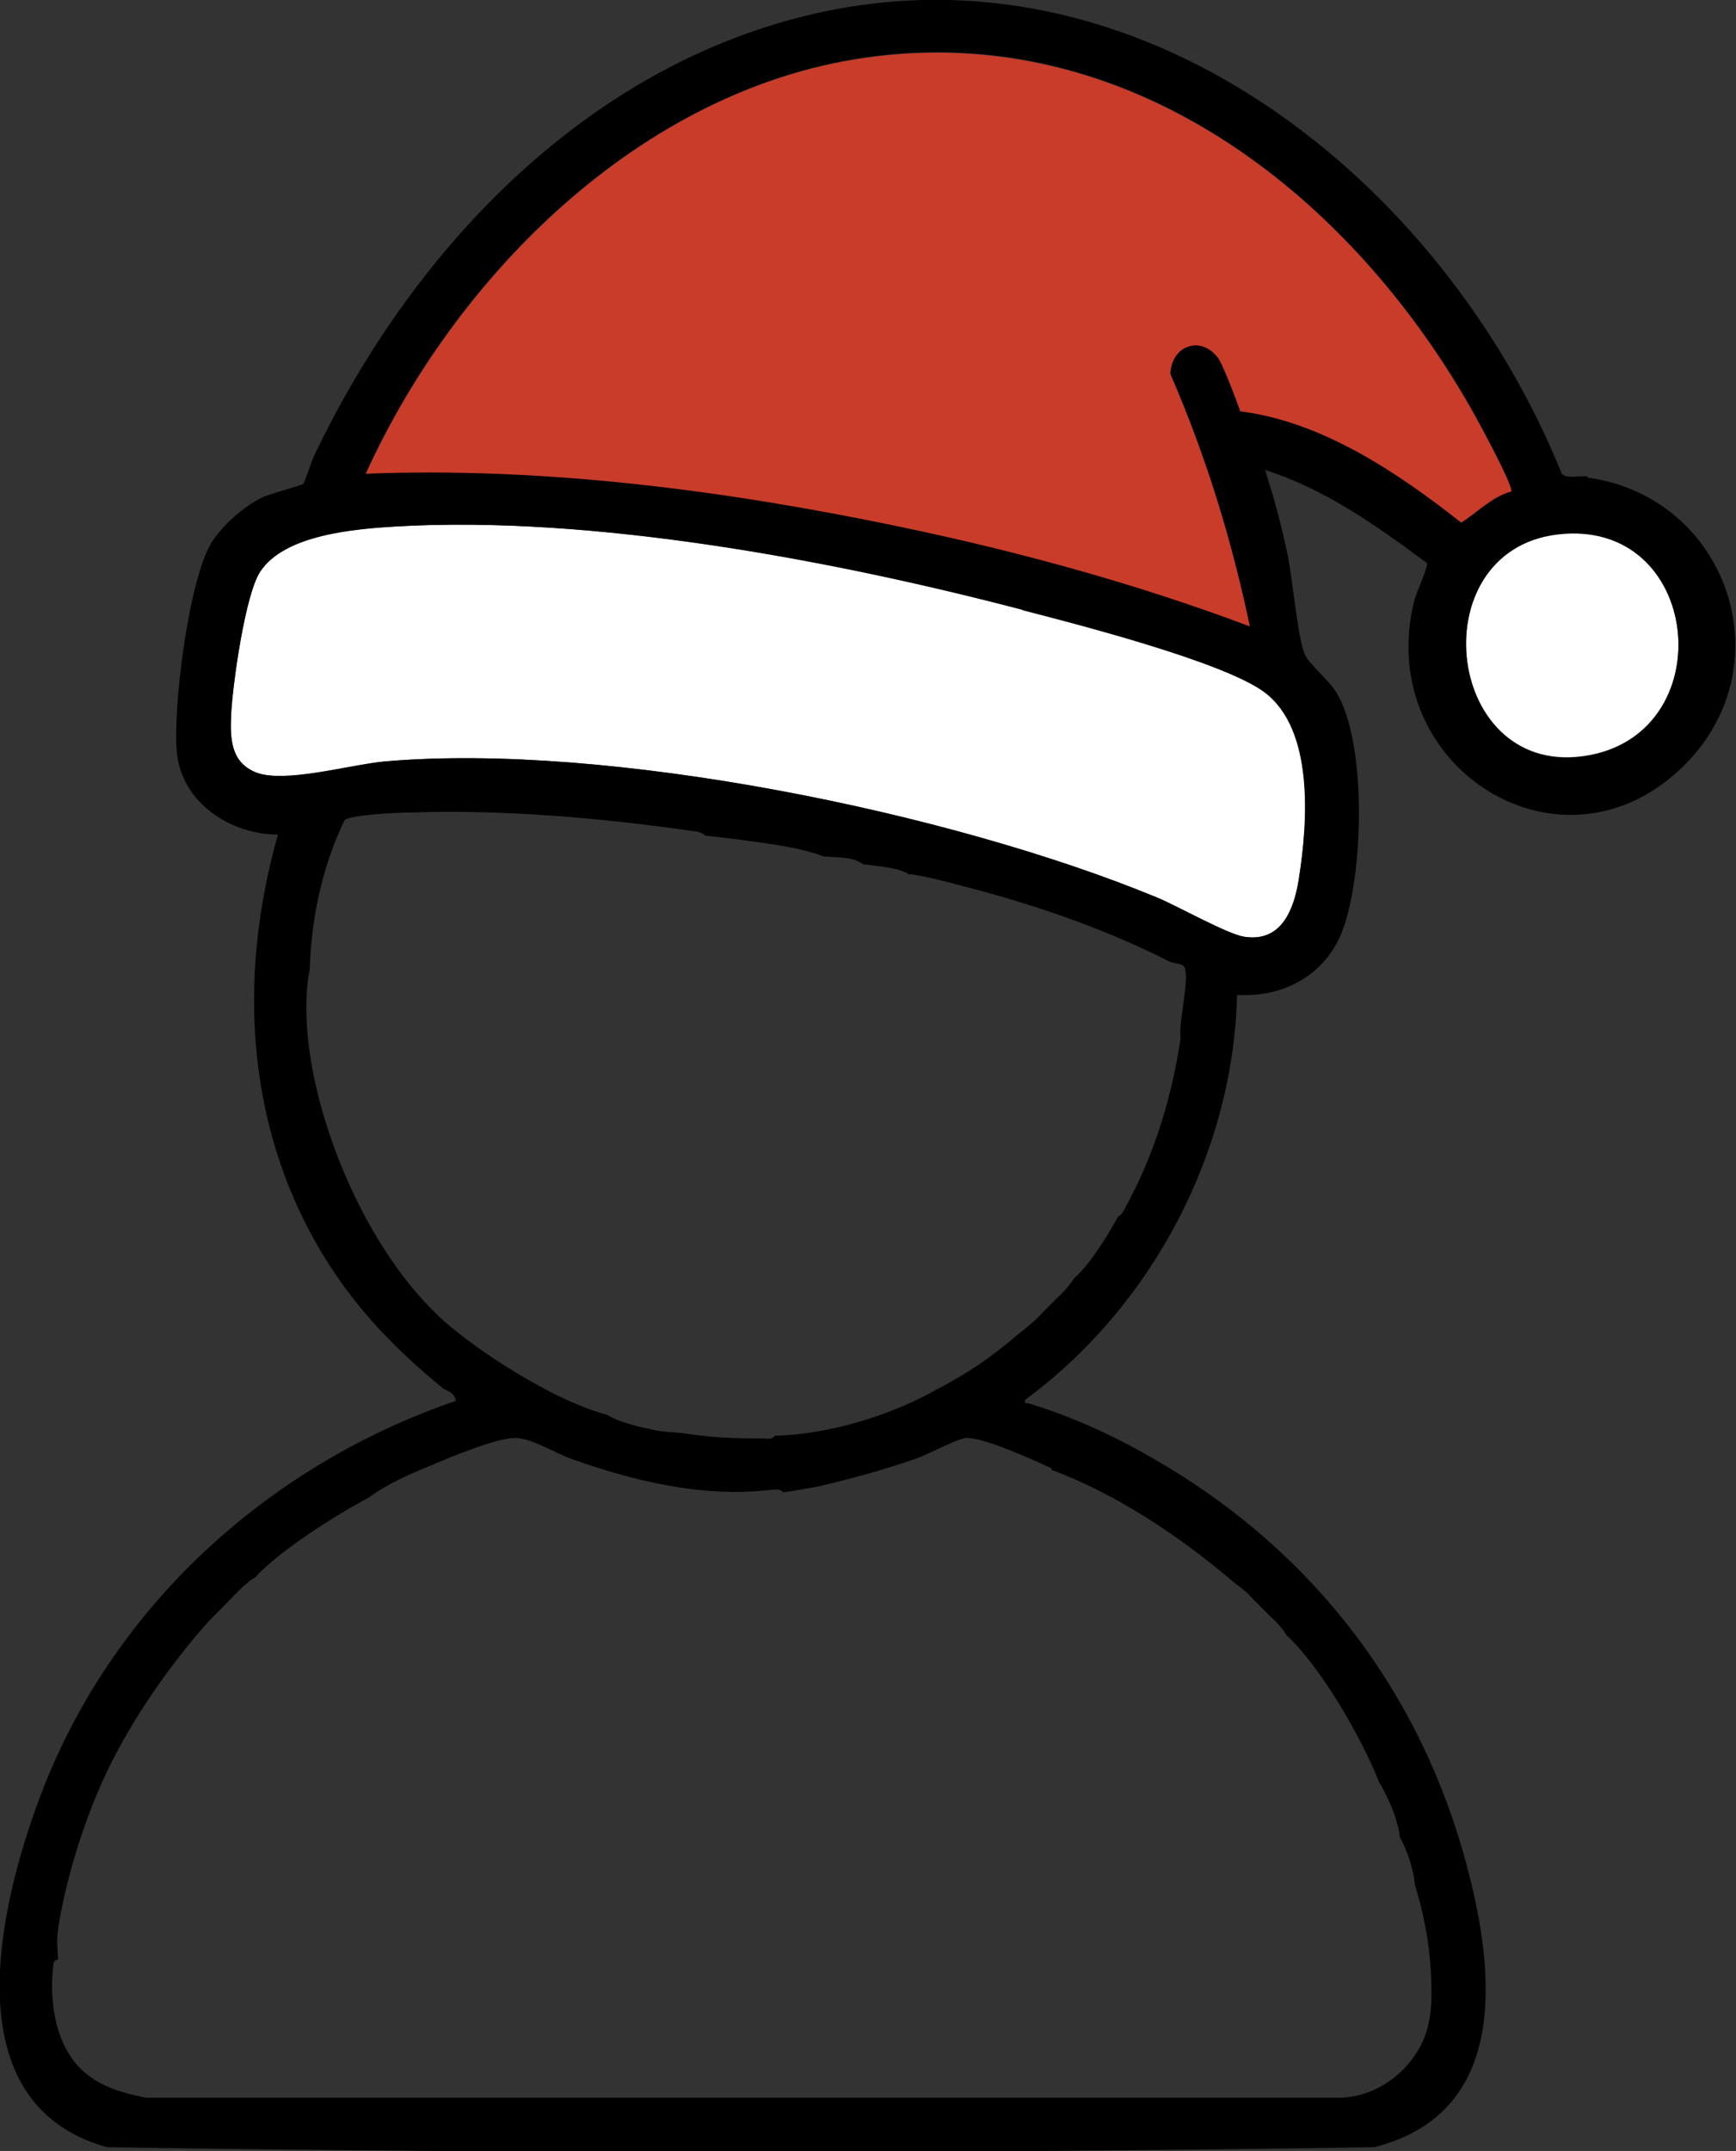 <?xml version="1.0" encoding="UTF-8"?>
<svg id="Layer_1" data-name="Layer 1" xmlns="http://www.w3.org/2000/svg" viewBox="0 0 32.29 40">
  <rect x="0" y="0" width="32.29" height="40" fill="#333333" stroke="none"/>
  <defs>
    <style>
      .cls-1 {
        fill: #fff;
      }

      .cls-2 {
        fill: #c83c29;
      }
    </style>
  </defs>
  <g id="Profile_Icon" data-name="Profile Icon">
    <path class="cls-2" d="M27.35,7.58C25.06,3.56,20.95.37,16.07,1.08c-4.15.6-7.59,4.05-9.27,7.74,3.33-.13,6.7.31,9.96.99,2.2.46,4.39,1.06,6.49,1.85-.34-1.63-.82-3.18-1.48-4.7.02-.51.56-.72.88-.3.12.15.37.97.42,1,1.52.19,2.93,1.15,4.11,2.07.3-.2.57-.48.93-.58.06-.08-.65-1.38-.76-1.57Z"/>
    <g>
      <path class="cls-1" d="M19.02,11.34c-3.54-.92-7.99-1.76-11.65-1.55-.77.04-2.07.14-2.53.84-.28.42-.51,2.08-.54,2.64-.02.45-.02.9.45,1.09.53.22,1.78-.15,2.41-.2,4.14-.36,10.51.94,14.36,2.53.39.16,1.31.68,1.62.73.7.11.93-.51,1.02-1.08.16-1.04.29-2.78-.65-3.47-.76-.56-3.47-1.26-4.49-1.52Z"/>
      <path class="cls-1" d="M28.97,9.93c-2.59.31-2.09,4.62.6,4.11,2.48-.47,2.07-4.43-.6-4.11Z"/>
    </g>
    <path d="M29.53,8.86c-.14-.02-.39.05-.48-.05C26.84,3.34,21.18-1.22,15,.29c-4.18,1.02-7.35,4.4-9.15,8.17-.05.09-.18.51-.21.54-.03.03-.63.18-.78.26-.34.17-.71.5-.92.82-.43.68-.73,3.1-.65,3.92.09.92.99,1.52,1.88,1.52-.77,2.71-.59,5.58.94,7.98.58.91,1.3,1.64,2.12,2.31.07.06.22.07.25.24-3.52,1.21-6.41,3.85-7.73,7.35-.78,2.07-1.64,5.73,1.24,6.53,7.84.12,15.73.12,23.57,0,2.62-.66,2.23-3.47,1.65-5.5-.92-3.19-2.95-5.71-5.8-7.33-.71-.41-1.48-.76-2.27-1-.05-.02-.09.03-.07-.07,2.35-1.73,3.87-4.59,3.94-7.53.88.06,1.67-.39,1.97-1.22.38-1.03.45-3.45-.12-4.4-.15-.24-.51-.53-.59-.71-.13-.29-.23-1.42-.32-1.85-.11-.53-.25-1.06-.42-1.58,1.11.35,2.08,1.04,3.01,1.73.03.07-.21.58-.24.72-.75,3.09,2.79,5.32,5.06,3.01,1.84-1.88.75-4.97-1.84-5.32ZM19.55,27.33c1.21.45,2.38,1.23,3.37,2.07.08.07.16.12.24.19.06.05.1.1.14.14l.34.34c.05.05.09.08.14.14.05.06.11.12.14.19.65.6,1.41,1.92,1.73,2.74.17.28.33.65.38.96,0,.02,0,.03,0,.05.15.27.26.61.29.91.15.48.26,1.04.29,1.54.03.55.05,1.06-.24,1.54-.32.52-.87.87-1.49.87H2.72c-.58-.11-1.12-.29-1.44-.82-.29-.47-.35-1.09-.29-1.64.01-.13.09-.09.09-.12-.01-.23-.03-.31,0-.56.13-.83.4-1.73.72-2.5.43-1.04,1.12-2.08,1.83-2.93.1-.12.22-.26.34-.38.03-.03.06-.06.1-.1.03-.03.06-.06.1-.1.14-.14.23-.25.38-.38.06-.05.12-.11.19-.14.44-.49,1.51-1.17,2.12-1.49.33-.25.77-.44,1.16-.6.35-.15,1.22-.51,1.56-.51.29,0,.73.27,1.02.38,1.17.42,2.45.73,3.7.59.08,0,.21-.04.26.04.21-.02.42-.07.63-.1.64-.15,1.27-.32,1.89-.54.18-.07.75-.36.88-.37.35-.01,1.26.41,1.61.57ZM21.96,19.3c-.16,1.1-.49,2.17-1.02,3.14-.04.07-.06.14-.14.18-.21.38-.54.91-.82,1.15-.06.09-.12.17-.19.24-.05.06-.1.1-.14.14l-.19.19c-.08.08-.14.15-.24.24-.09.08-.19.16-.29.24-.51.43-.9.7-1.49,1.01-.2.11-.37.2-.58.29-.75.33-1.64.56-2.45.58-.05.08-.18.05-.26.05-.56,0-.93-.02-1.47-.1-.15-.02-.34-.02-.48-.05-.29-.06-.66-.14-.91-.29-.91-.24-2.17-1.03-2.9-1.63-1.47-1.22-2.55-3.7-2.68-5.58-.02-.32-.02-.75.05-1.06.03-.96.23-1.92.65-2.79.12-.1,1.01-.14,1.23-.14,1.69-.06,3.54.1,5.21.34.09.01.2.02.27.09.27.03.55.06.82.1.45.06.97.13,1.39.29.02,0,.03,0,.05,0,.22.02.48,0,.67.14.13.02.26.03.38.05.15.02.36.06.48.14.02,0,.03,0,.05,0,.43.07.84.19,1.26.3,1.22.33,2.43.76,3.55,1.33.07.02.19.03.24.07.15.12-.1,1.08-.05,1.32ZM24.16,16.34c-.09.57-.32,1.19-1.02,1.08-.32-.05-1.24-.57-1.62-.73-3.85-1.59-10.22-2.89-14.36-2.53-.63.06-1.88.42-2.41.2-.47-.2-.47-.65-.45-1.09.03-.56.26-2.21.54-2.64.46-.69,1.76-.79,2.53-.84,3.67-.21,8.11.62,11.65,1.55,1.02.27,3.72.96,4.49,1.52.94.69.82,2.43.65,3.47ZM23.07,7.65s-.3-.84-.42-1c-.32-.42-.86-.22-.88.3.66,1.52,1.14,3.08,1.48,4.7-2.1-.79-4.29-1.39-6.49-1.85-3.26-.68-6.62-1.12-9.96-.99,1.67-3.69,5.11-7.13,9.27-7.74,4.88-.71,8.98,2.48,11.28,6.5.11.19.82,1.49.76,1.57-.36.1-.62.38-.93.58-1.18-.93-2.59-1.88-4.11-2.07ZM29.57,14.05c-2.69.51-3.19-3.8-.6-4.11,2.67-.32,3.08,3.64.6,4.11Z"/>
  </g>
</svg>
